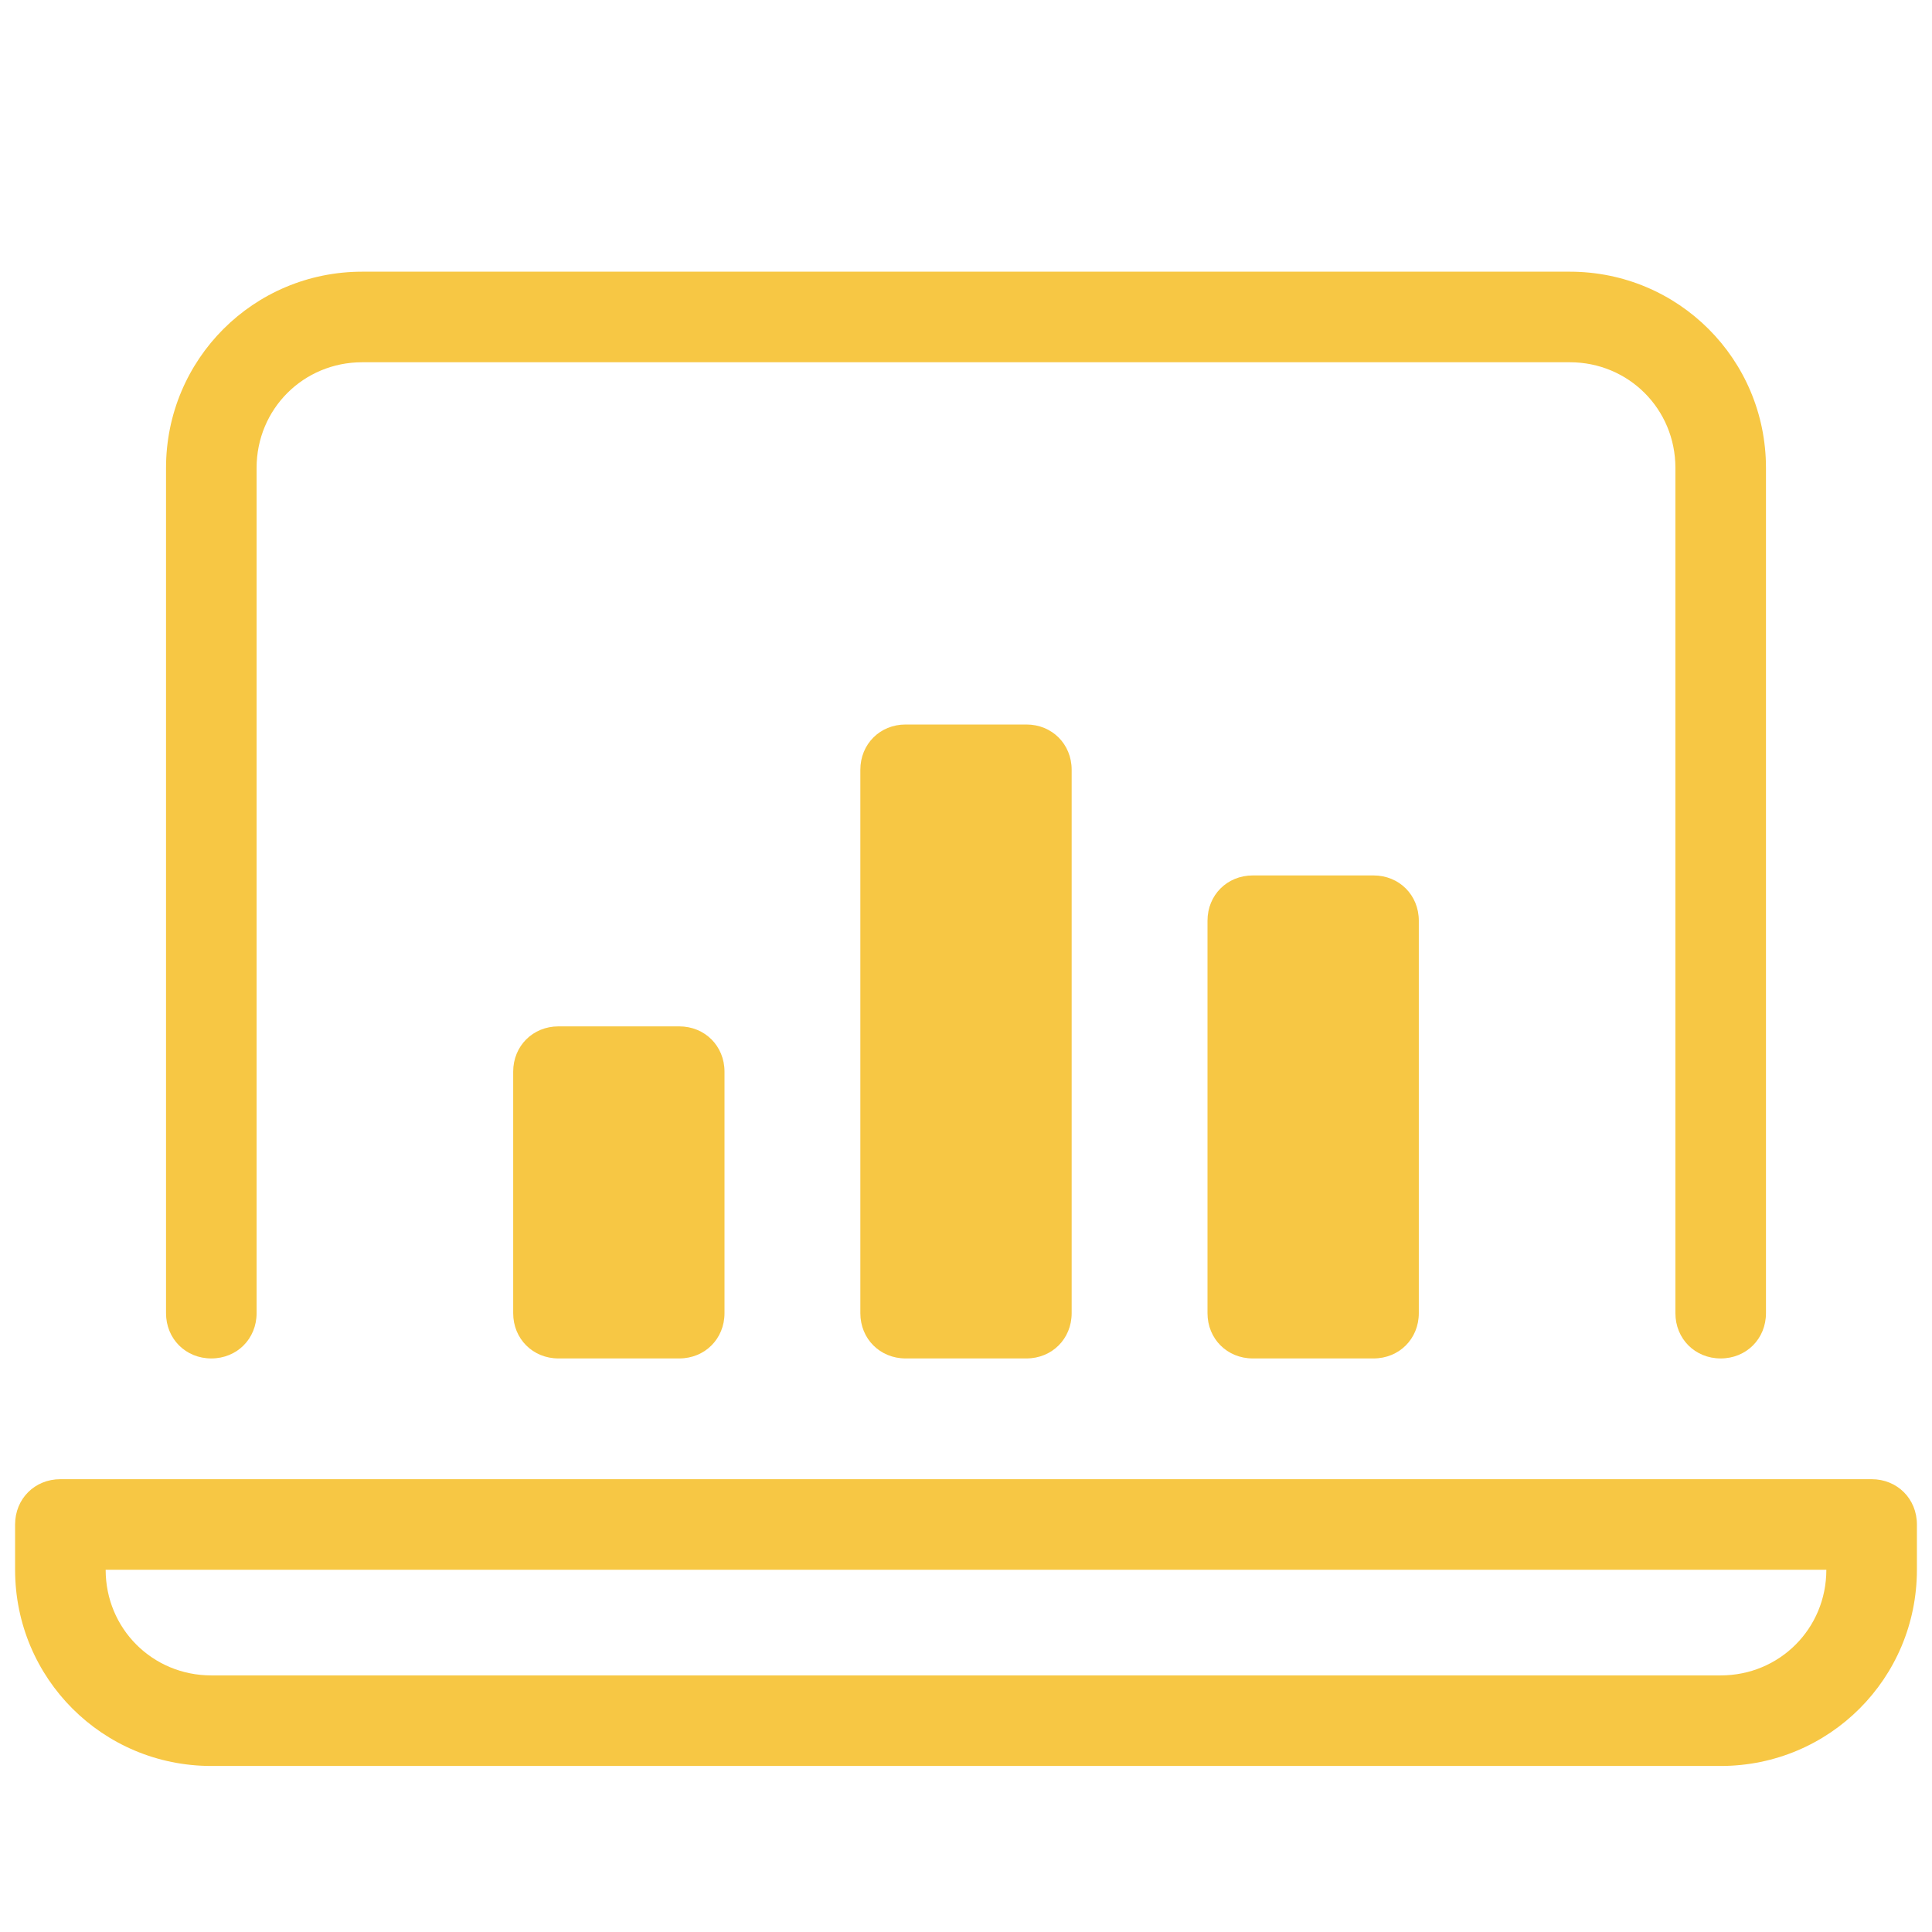 <svg width="64" height="64" viewBox="0 0 64 64" fill="none" xmlns="http://www.w3.org/2000/svg">
<path d="M12 9C8.4 9 5.5 11.9 5.5 15.5V43.5C5.5 44.35 6.15 45 7 45C7.85 45 8.5 44.35 8.5 43.5V15.5C8.5 13.55 10.05 12 12 12H52C53.95 12 55.5 13.55 55.5 15.5V43.5C55.5 44.35 56.15 45 57 45C57.85 45 58.5 44.35 58.5 43.5V15.5C58.5 11.9 55.6 9 52 9H12ZM30 24C29.15 24 28.5 24.65 28.5 25.5V43.5C28.5 44.35 29.15 45 30 45H34C34.85 45 35.5 44.35 35.5 43.5V25.5C35.5 24.65 34.85 24 34 24H30ZM41.5 29C40.65 29 40 29.65 40 30.5V43.5C40 44.35 40.65 45 41.5 45H45.5C46.35 45 47 44.35 47 43.5V30.5C47 29.65 46.35 29 45.5 29H41.5ZM18.5 34C17.65 34 17 34.65 17 35.5V43.5C17 44.35 17.65 45 18.5 45H22.5C23.35 45 24 44.35 24 43.5V35.5C24 34.65 23.35 34 22.5 34H18.5ZM2 49C1.15 49 0.5 49.65 0.5 50.5V52C0.5 55.6 3.4 58.5 7 58.5H57C60.6 58.5 63.5 55.6 63.5 52V50.5C63.5 49.65 62.85 49 62 49H2ZM3.5 52H60.5C60.5 53.95 58.95 55.5 57 55.5H7C5.05 55.5 3.5 53.95 3.5 52Z" fill="#F7C744"/>
</svg>
